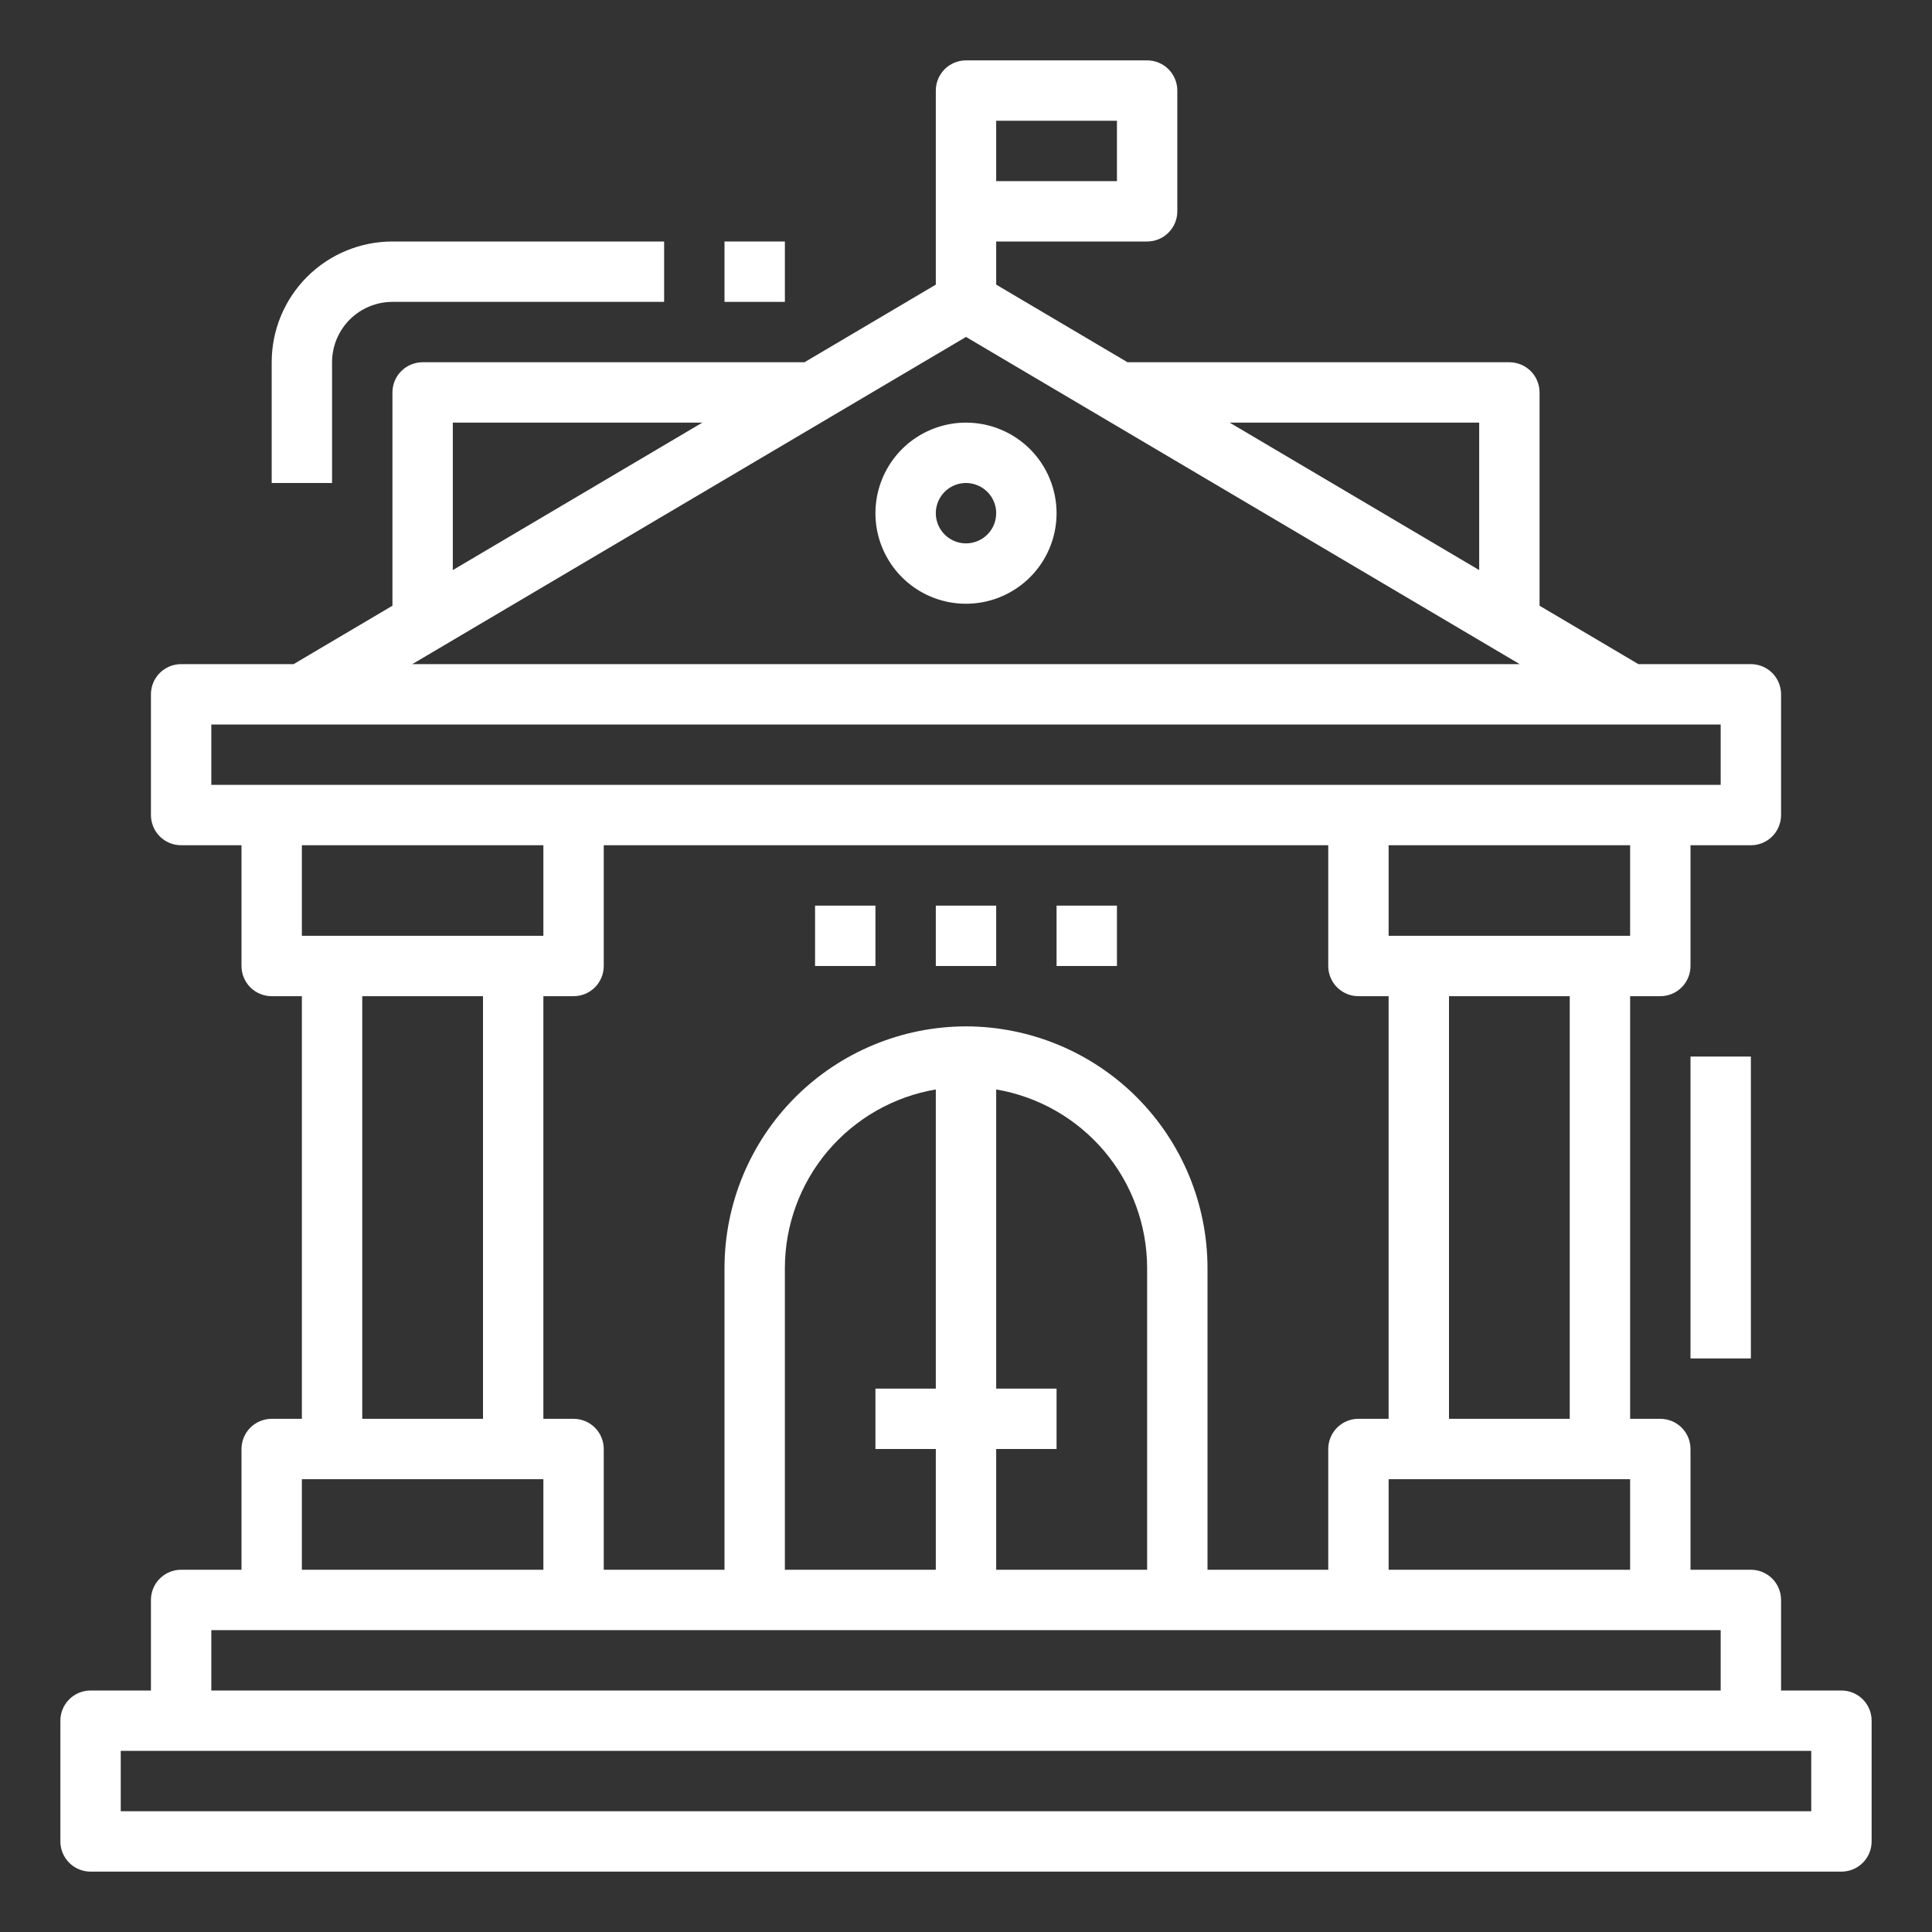 <svg width="40" height="40" viewBox="0 0 40 40" fill="none" xmlns="http://www.w3.org/2000/svg">
<rect x="0" y="0" width="40" height="40" fill="#333333" stroke="none"/>
<path d="M6.875 7.5C6.875 7.168 7.007 6.851 7.241 6.616C7.476 6.382 7.793 6.25 8.125 6.25H13.75V5H8.125C7.462 5 6.826 5.263 6.357 5.732C5.888 6.201 5.625 6.837 5.625 7.5V10H6.875V7.5Z" fill="white"/>
<path d="M36.25 21.875H35V28.125H36.25V21.875Z" fill="white"/>
<path d="M38.125 35H36.875V33.125C36.875 32.959 36.809 32.8 36.692 32.683C36.575 32.566 36.416 32.5 36.25 32.5H35V30C35 29.834 34.934 29.675 34.817 29.558C34.7 29.441 34.541 29.375 34.375 29.375H33.75V20.625H34.375C34.541 20.625 34.7 20.559 34.817 20.442C34.934 20.325 35 20.166 35 20V17.5H36.25C36.416 17.5 36.575 17.434 36.692 17.317C36.809 17.2 36.875 17.041 36.875 16.875V14.375C36.875 14.209 36.809 14.05 36.692 13.933C36.575 13.816 36.416 13.75 36.25 13.75H33.921L31.875 12.541V8.125C31.875 7.959 31.809 7.8 31.692 7.683C31.575 7.566 31.416 7.5 31.25 7.5H23.344L20.625 5.893V5H23.75C23.916 5 24.075 4.934 24.192 4.817C24.309 4.7 24.375 4.541 24.375 4.375V1.875C24.375 1.709 24.309 1.55 24.192 1.433C24.075 1.316 23.916 1.25 23.75 1.25H20C19.834 1.25 19.675 1.316 19.558 1.433C19.441 1.55 19.375 1.709 19.375 1.875V5.893L16.656 7.5H8.75C8.584 7.5 8.425 7.566 8.308 7.683C8.191 7.8 8.125 7.959 8.125 8.125V12.541L6.079 13.75H3.75C3.584 13.75 3.425 13.816 3.308 13.933C3.191 14.05 3.125 14.209 3.125 14.375V16.875C3.125 17.041 3.191 17.2 3.308 17.317C3.425 17.434 3.584 17.5 3.75 17.5H5V20C5 20.166 5.066 20.325 5.183 20.442C5.3 20.559 5.459 20.625 5.625 20.625H6.25V29.375H5.625C5.459 29.375 5.3 29.441 5.183 29.558C5.066 29.675 5 29.834 5 30V32.5H3.75C3.584 32.5 3.425 32.566 3.308 32.683C3.191 32.8 3.125 32.959 3.125 33.125V35H1.875C1.709 35 1.55 35.066 1.433 35.183C1.316 35.3 1.25 35.459 1.25 35.625V38.125C1.25 38.291 1.316 38.45 1.433 38.567C1.55 38.684 1.709 38.75 1.875 38.75H38.125C38.291 38.75 38.45 38.684 38.567 38.567C38.684 38.45 38.75 38.291 38.75 38.125V35.625C38.75 35.459 38.684 35.3 38.567 35.183C38.45 35.066 38.291 35 38.125 35ZM20.625 2.5H23.125V3.75H20.625V2.5ZM28.75 32.5V30.625H33.75V32.5H28.75ZM19.375 28.75H18.125V30H19.375V32.5H16.25V26.25C16.252 25.365 16.566 24.508 17.138 23.832C17.71 23.157 18.502 22.704 19.375 22.556V28.75ZM20.625 30H21.875V28.75H20.625V22.556C21.498 22.704 22.29 23.157 22.862 23.832C23.434 24.508 23.748 25.365 23.75 26.25V32.5H20.625V30ZM20 21.25C18.674 21.252 17.404 21.779 16.466 22.716C15.529 23.654 15.002 24.924 15 26.25V32.5H12.5V30C12.5 29.834 12.434 29.675 12.317 29.558C12.2 29.441 12.041 29.375 11.875 29.375H11.25V20.625H11.875C12.041 20.625 12.2 20.559 12.317 20.442C12.434 20.325 12.5 20.166 12.5 20V17.5H27.5V20C27.5 20.166 27.566 20.325 27.683 20.442C27.8 20.559 27.959 20.625 28.125 20.625H28.75V29.375H28.125C27.959 29.375 27.8 29.441 27.683 29.558C27.566 29.675 27.5 29.834 27.5 30V32.5H25V26.25C24.998 24.924 24.471 23.654 23.534 22.716C22.596 21.779 21.326 21.252 20 21.25ZM32.5 29.375H30V20.625H32.5V29.375ZM33.75 19.375H28.75V17.5H33.75V19.375ZM30.625 8.75V11.803L25.459 8.75H30.625ZM9.375 8.75H14.541L9.375 11.803V8.75ZM20 6.976L31.464 13.75H8.536L20 6.976ZM4.375 15H35.625V16.25H4.375V15ZM11.25 17.5V19.375H6.25V17.5H11.25ZM7.5 20.625H10V29.375H7.5V20.625ZM6.25 30.625H11.25V32.5H6.25V30.625ZM4.375 33.75H35.625V35H4.375V33.75ZM37.5 37.5H2.5V36.25H37.5V37.5Z" fill="white"/>
<path d="M18.125 18.75H16.875V20H18.125V18.75Z" fill="white"/>
<path d="M20.625 18.75H19.375V20H20.625V18.75Z" fill="white"/>
<path d="M23.125 18.75H21.875V20H23.125V18.75Z" fill="white"/>
<path d="M20 8.75C19.629 8.75 19.267 8.86 18.958 9.066C18.65 9.272 18.41 9.565 18.268 9.907C18.126 10.25 18.089 10.627 18.161 10.991C18.233 11.354 18.412 11.689 18.674 11.951C18.936 12.213 19.27 12.392 19.634 12.464C19.998 12.536 20.375 12.499 20.718 12.357C21.06 12.215 21.353 11.975 21.559 11.667C21.765 11.358 21.875 10.996 21.875 10.625C21.875 10.128 21.677 9.651 21.326 9.299C20.974 8.948 20.497 8.75 20 8.75ZM20 11.25C19.876 11.25 19.756 11.213 19.653 11.145C19.55 11.076 19.47 10.978 19.423 10.864C19.375 10.75 19.363 10.624 19.387 10.503C19.411 10.382 19.471 10.271 19.558 10.183C19.645 10.096 19.757 10.036 19.878 10.012C19.999 9.988 20.125 10 20.239 10.048C20.353 10.095 20.451 10.175 20.52 10.278C20.588 10.38 20.625 10.501 20.625 10.625C20.625 10.791 20.559 10.95 20.442 11.067C20.325 11.184 20.166 11.25 20 11.25Z" fill="white"/>
<path d="M16.25 5H15V6.25H16.25V5Z" fill="white"/>
</svg>
